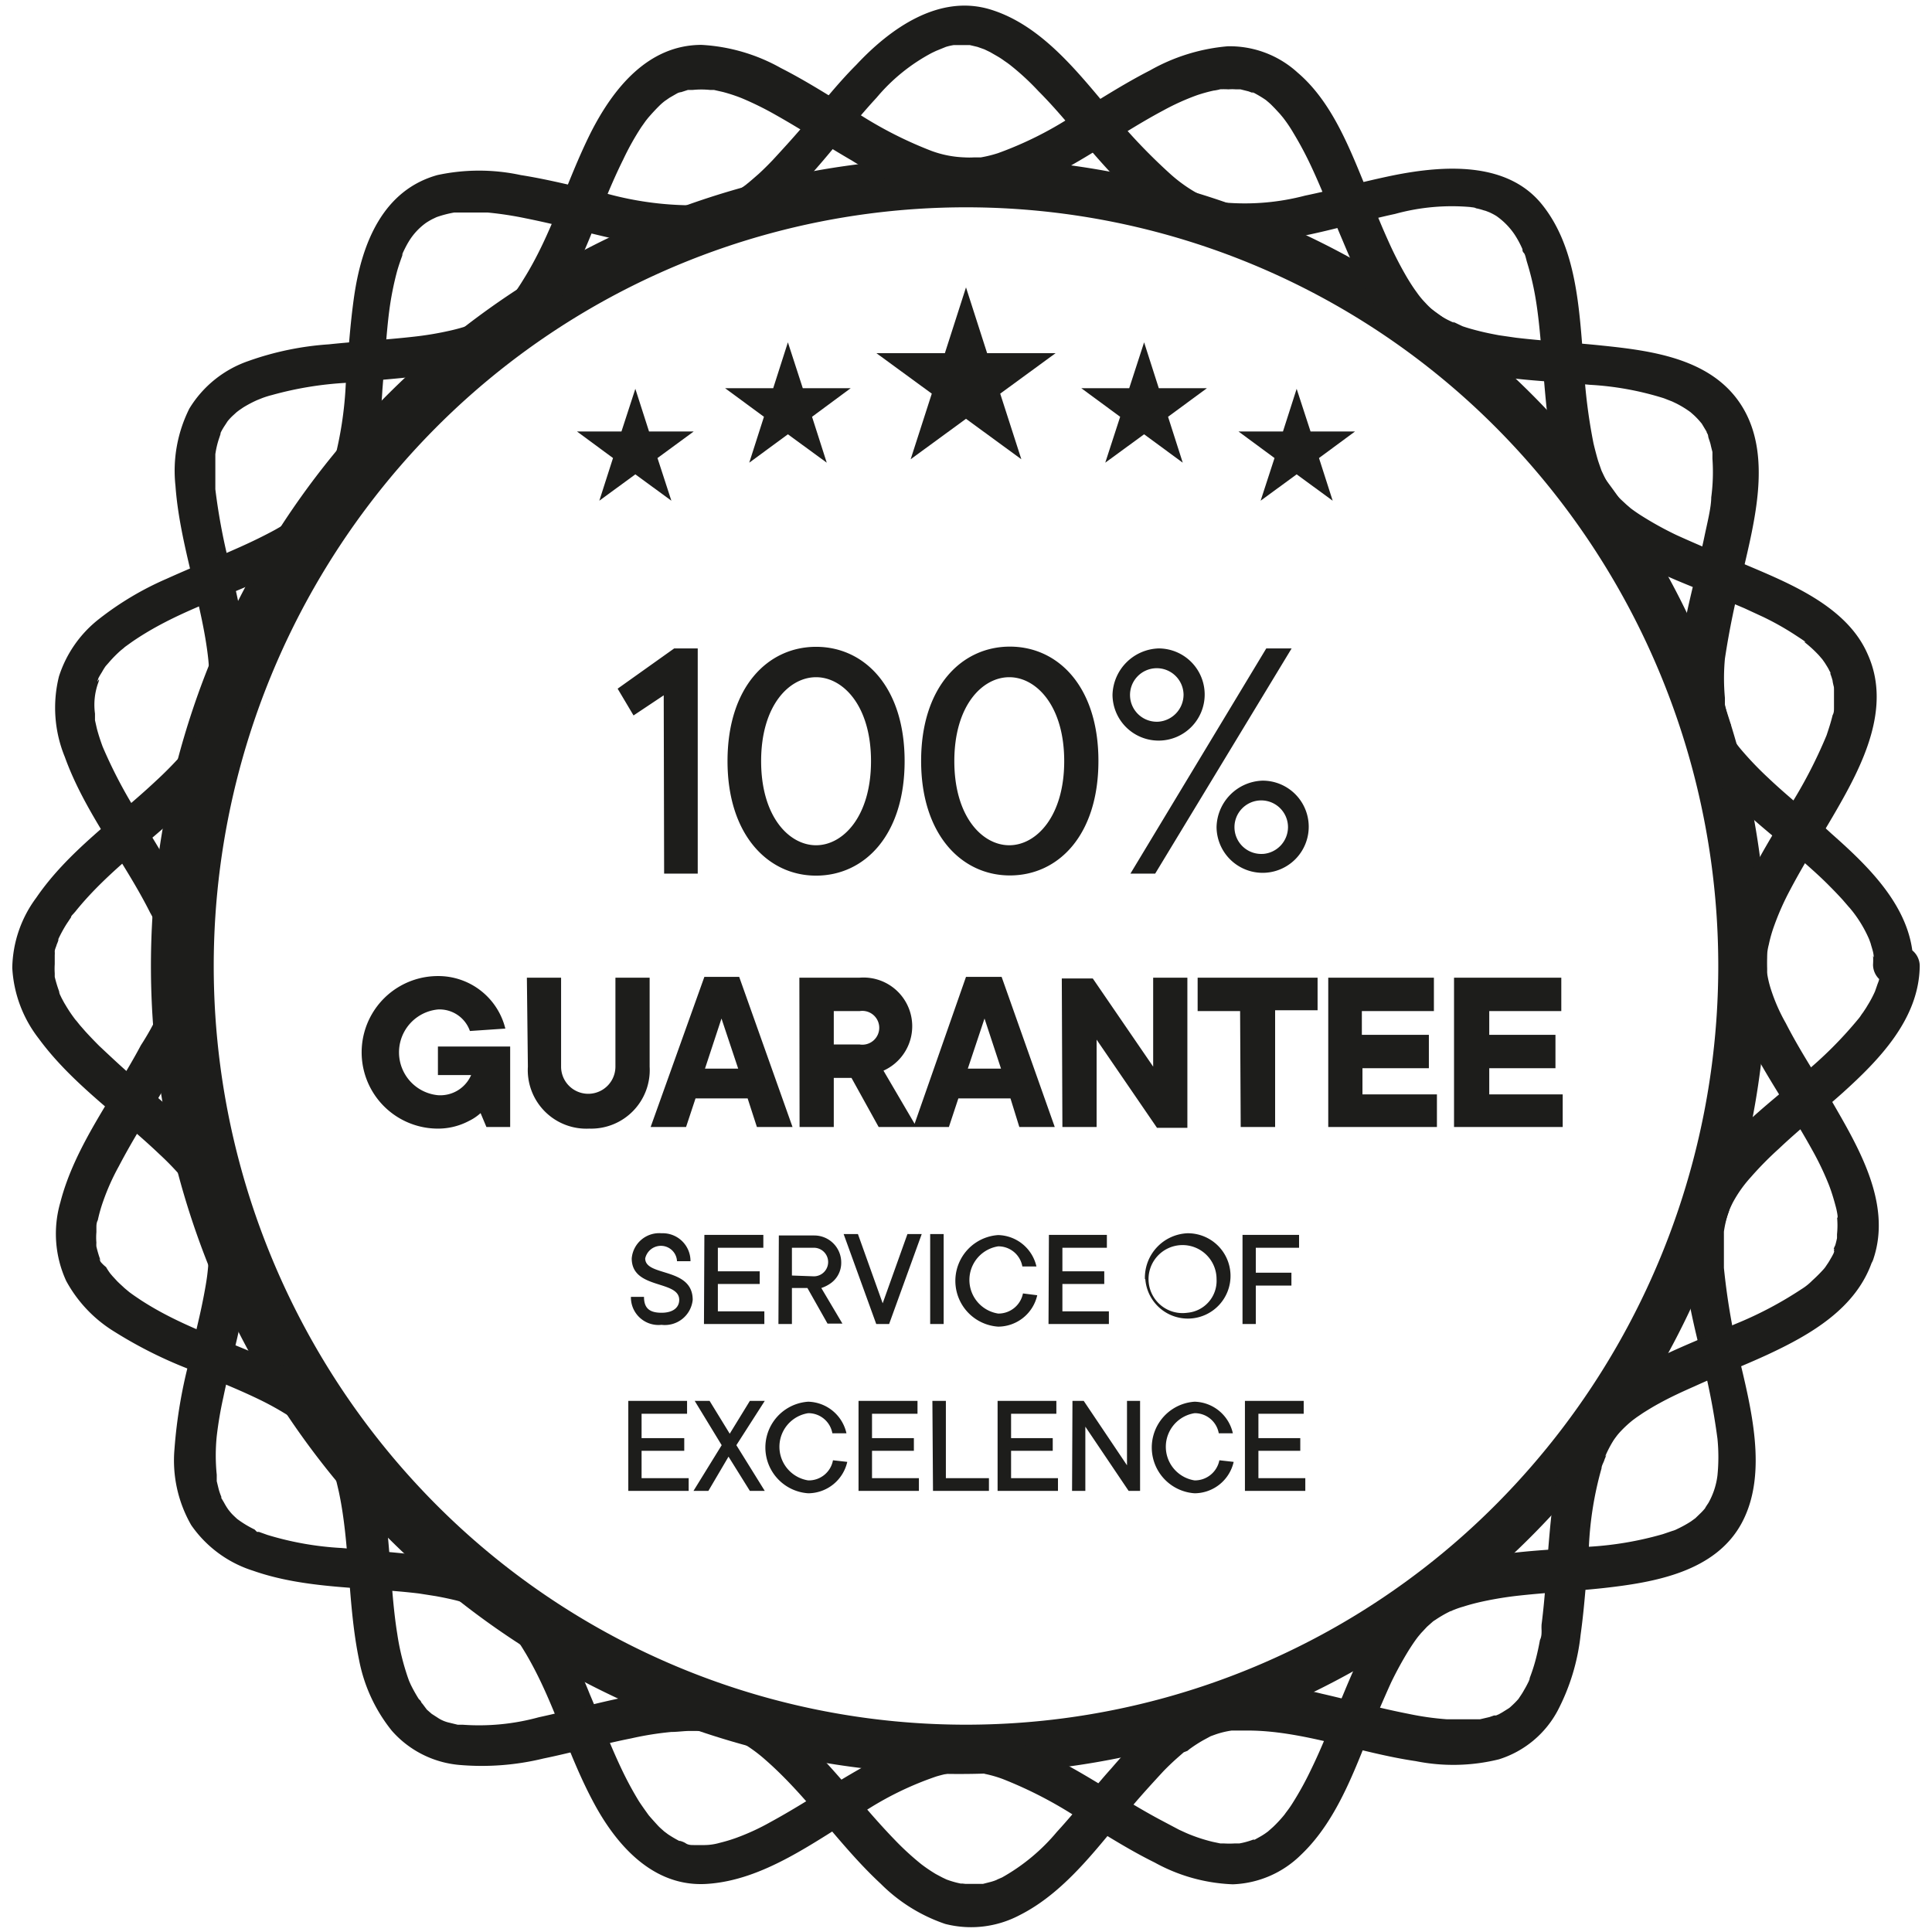 <svg id="Layer_1" data-name="Layer 1" xmlns="http://www.w3.org/2000/svg" xmlns:xlink="http://www.w3.org/1999/xlink" viewBox="0 0 96 96"><defs><style>.cls-1{fill:none;}.cls-2{clip-path:url(#clip-path);}.cls-3{fill:#1d1d1b;}</style><clipPath id="clip-path"><rect class="cls-1" x="0.61" y="0.19" width="94.78" height="95.62"/></clipPath></defs><g class="cls-2"><path class="cls-3" d="M74.43,74.66a37.16,37.16,0,0,1-52.86,0,37.93,37.93,0,0,1,0-53.32,37.16,37.16,0,0,1,52.86,0,37.93,37.93,0,0,1,0,53.32M48,7.85A40.15,40.15,0,1,0,87.8,48,40,40,0,0,0,48,7.85"/></g><polygon class="cls-3" points="33.36 24.88 31.57 23.57 29.78 24.88 30.46 22.76 28.67 21.44 30.88 21.44 31.57 19.32 32.25 21.44 34.47 21.44 32.67 22.76 33.36 24.88"/><polygon class="cls-3" points="41.08 22.99 39.15 21.58 37.23 22.99 37.96 20.71 36.03 19.29 38.42 19.29 39.15 17.01 39.89 19.29 42.27 19.29 40.35 20.71 41.08 22.99"/><polygon class="cls-3" points="50.75 22.82 48 20.81 45.25 22.82 46.3 19.56 43.55 17.55 46.95 17.55 48 14.28 49.05 17.55 52.45 17.55 49.7 19.56 50.75 22.82"/><polygon class="cls-3" points="58.77 22.99 56.85 21.58 54.92 22.99 55.66 20.71 53.73 19.29 56.11 19.29 56.85 17.01 57.58 19.29 59.97 19.29 58.04 20.71 58.77 22.99"/><polygon class="cls-3" points="66.22 24.88 64.43 23.57 62.64 24.88 63.33 22.76 61.54 21.44 63.75 21.44 64.43 19.32 65.12 21.44 67.33 21.44 65.54 22.76 66.22 24.88"/><g class="cls-2"><path class="cls-3" d="M93.38,48a2.82,2.82,0,0,1,0,.41c0,.17,0-.24,0,0l0,.18c0,.12-.06.23-.1.35s-.16.45-.09.27a5.51,5.51,0,0,1-.4.76c-.06.11-.14.22-.21.33a2.43,2.43,0,0,0-.14.2l-.06.08a20,20,0,0,1-2.8,2.8c-1.89,1.65-4.24,3.31-5.32,5.67-1.19,2.62-.35,5.68.28,8.34a34.38,34.38,0,0,1,.8,4.1,9.25,9.25,0,0,1,0,1.82,3.69,3.69,0,0,1-.45,1.37s-.25.37-.13.22a2.85,2.85,0,0,1-.23.26l-.29.28c-.12.1.11-.09,0,0l-.22.16a5.76,5.76,0,0,1-.69.38h0a1.09,1.09,0,0,1-.23.09l-.47.16a16.73,16.73,0,0,1-3.73.63c-2.64.23-5.57.2-8,1.49-2.23,1.2-3.29,3.77-4.22,6-.54,1.28-.94,2.36-1.54,3.59a15.86,15.86,0,0,1-.89,1.62c-.08.13-.16.25-.25.37s-.24.32-.12.17a6.67,6.67,0,0,1-.62.68l-.26.23c-.15.12,0,0,0,0l-.14.1a3.62,3.62,0,0,1-.33.2l-.18.1c-.2.1.14,0-.08,0a3.9,3.9,0,0,1-.69.19c.21,0-.19,0-.24,0a4.34,4.34,0,0,1-.51,0l-.19,0s.18,0,0,0l-.38-.08a8.13,8.13,0,0,1-1-.31c-.29-.11-.36-.15-.67-.29l-1-.53C55,89,52.65,87.14,49.85,86.37s-5.41.5-7.79,1.91c-1.26.75-2.49,1.56-3.78,2.26a11.41,11.41,0,0,1-1.69.78,7.93,7.93,0,0,1-.83.25,2.82,2.82,0,0,1-.74.11h-.55c-.29,0,.12,0,0,0s-.27,0-.4-.09-.44-.17-.25-.08a6.27,6.27,0,0,1-.62-.36l0,0L33,91c-.11-.1-.22-.19-.32-.3s-.41-.45-.46-.52-.34-.47-.48-.69a17.23,17.23,0,0,1-.88-1.64c-.59-1.25-1-2.37-1.56-3.68a21.23,21.23,0,0,0-1.69-3.37A6.92,6.92,0,0,0,25,78.34a11.4,11.4,0,0,0-3.71-1c-1.42-.2-2.86-.29-4.3-.42a15.46,15.46,0,0,1-3.7-.65l-.42-.15-.1,0L12.65,76a5.2,5.2,0,0,1-.72-.42l-.14-.1c.15.11,0,0,0,0s-.2-.18-.29-.28-.23-.29-.12-.14a3.34,3.34,0,0,1-.25-.4L11,74.44c-.13-.26,0,.1,0-.06a2.83,2.83,0,0,1-.14-.41l-.09-.37,0-.19c0-.24,0,.09,0-.13a9.48,9.48,0,0,1,0-1.92,18.78,18.78,0,0,1,.33-1.94c.15-.73.33-1.45.5-2.17a29.83,29.83,0,0,0,.79-4.4,7.53,7.53,0,0,0-.6-3.84,10.41,10.41,0,0,0-2.29-2.94c-1-1-2-1.82-3.07-2.72-.51-.45-1-.91-1.5-1.38-.23-.23-.46-.47-.68-.71l-.28-.32-.16-.2-.07-.08a7.15,7.15,0,0,1-.49-.73c-.07-.11-.13-.23-.19-.34l-.1-.21c0-.06-.08-.19,0-.06a6.43,6.43,0,0,1-.24-.78l0-.18c0,.2,0,0,0,0a3.38,3.38,0,0,1,0-.45c0-.08,0-.15,0-.23s0-.22,0-.09,0-.13,0-.13a1.16,1.16,0,0,0,0-.18c0-.11.07-.23.1-.35a1.8,1.8,0,0,0,.08-.21c0-.11,0,.11,0-.06a6.79,6.79,0,0,1,.41-.75l.22-.33c0-.07.09-.14.14-.2s0,0,.07-.08c1.7-2.12,4-3.65,5.91-5.56a9.74,9.74,0,0,0,2.19-3,7.71,7.71,0,0,0,.48-3.92,34.77,34.77,0,0,0-.83-4.42,30.6,30.6,0,0,1-.79-4.09c0-.31,0-.61,0-.92s0-.31,0-.47,0-.13,0-.2,0-.1,0-.15,0,.09,0,0a4.43,4.43,0,0,1,.19-.8l.06-.18c.1-.27-.05.1,0-.06a3.18,3.18,0,0,1,.23-.4l.13-.2s-.12.14,0,0a2.84,2.84,0,0,1,.24-.26l.23-.21c-.11.09.12-.09.11-.08l.19-.13a5.83,5.83,0,0,1,.7-.37l.25-.1a4.42,4.42,0,0,1,.48-.15,17.26,17.26,0,0,1,3.75-.61c1.43-.13,2.87-.22,4.29-.43a10.38,10.38,0,0,0,3.64-1.1A7.25,7.25,0,0,0,27.74,15a25.5,25.5,0,0,0,1.72-3.57c.51-1.25.91-2.3,1.51-3.51a13.28,13.28,0,0,1,.9-1.61L32.09,6l.12-.15c-.11.13,0,0,0,0,.2-.23.4-.45.62-.66a2.88,2.88,0,0,1,.27-.22c-.16.12.13-.09.18-.12l.33-.19.15-.08c-.16.08,0,0,.08,0l.34-.11.18,0c.28-.07-.12,0,.05,0a4.31,4.31,0,0,1,.88,0s.2,0,0,0l.19,0,.44.1a8,8,0,0,1,.94.31,15.6,15.6,0,0,1,1.7.84c1.28.72,2.51,1.53,3.79,2.27a15.73,15.73,0,0,0,3.87,1.76,6.85,6.85,0,0,0,3.91-.12c2.78-.89,5.11-2.78,7.67-4.14a11.81,11.81,0,0,1,1.68-.76,7.84,7.84,0,0,1,.83-.23c.06,0,.44-.08.26-.06a3.71,3.71,0,0,1,.47,0,2.26,2.26,0,0,1,.37,0h.14l.09,0,.4.1.16.06c.26.09-.17-.09.08,0a5.63,5.63,0,0,1,.62.37c.13.1-.18-.15,0,0l.13.11c.12.1.22.21.32.31l.25.27.15.18c.1.12-.08-.11,0,0a6.92,6.92,0,0,1,.52.77,17.39,17.39,0,0,1,.88,1.65c.58,1.24,1,2.37,1.56,3.68.92,2.19,2,4.67,4.28,5.76,2.47,1.21,5.37,1.17,8,1.42a15,15,0,0,1,3.69.67l.41.16c.15.06-.12-.06,0,0l.21.1a5.06,5.06,0,0,1,.7.43c.16.11,0,0,0,0l.17.15a3.83,3.83,0,0,1,.28.29l.11.13c-.11-.14,0,0,0,0l.24.4c0,.05.05.11.08.17-.08-.17,0,0,0,.06s.09.27.12.41.06.25.09.37l0,.2c0-.2,0,.09,0,.13a9.59,9.59,0,0,1-.06,1.93c0,.5-.21,1.32-.34,1.95s-.34,1.45-.5,2.17c-.62,2.63-1.39,5.65-.13,8.2,1.15,2.35,3.5,4,5.41,5.66.49.43,1,.88,1.45,1.34.22.22.43.44.64.67l.31.36c.06.06.11.13.17.2l0,0a6.26,6.26,0,0,1,.84,1.41c-.07-.18.07.18.08.23s.08.26.11.39.06.39,0,.18a3.39,3.39,0,0,1,0,.45,1,1,0,0,0,2,0c0-2.74-2.17-4.83-4.07-6.51-1-.93-2.12-1.8-3.13-2.76a16.55,16.55,0,0,1-1.36-1.42,5.05,5.05,0,0,1-.4-.54A6.94,6.94,0,0,1,86,36l-.07-.16s.06.18,0,0-.09-.27-.12-.4-.07-.29-.1-.43l0-.2c0,.2,0-.13,0-.13a10.57,10.57,0,0,1,0-1.95,40.43,40.43,0,0,1,.88-4.26c.59-2.56,1.46-5.81,0-8.23s-4.48-2.81-7-3.07c-1.42-.15-2.85-.22-4.27-.39l-.83-.12c-.32-.06-.63-.12-.95-.2s-.58-.15-.87-.25L72.23,16c-.17-.07.2.1-.07,0l-.21-.1a4.53,4.53,0,0,1-.66-.41c-.22-.15.1.09,0,0l-.16-.14c-.11-.1-.21-.2-.31-.31a4,4,0,0,1-.42-.51c-.17-.23-.33-.48-.48-.73a18.22,18.22,0,0,1-.88-1.7c-.29-.64-.51-1.16-.74-1.74-1-2.31-1.86-5.08-3.82-6.75A5,5,0,0,0,61,2.3a9.46,9.46,0,0,0-3.86,1.2c-1.33.68-2.59,1.5-3.87,2.28a18,18,0,0,1-3.68,1.83,6.21,6.21,0,0,1-.85.21l-.17,0-.16,0a4,4,0,0,1-.49,0,5.26,5.26,0,0,1-1.63-.32,20,20,0,0,1-3.73-1.91c-1.24-.76-2.46-1.55-3.76-2.21a9.06,9.06,0,0,0-3.94-1.15c-2.67,0-4.4,2.18-5.51,4.37C28.1,9.11,27.45,11.59,26,13.9c-.14.23-.29.46-.45.68s0,.05,0,0l-.15.17a3.8,3.8,0,0,1-.33.37l-.25.24-.13.11c.15-.13,0,0,0,0a4.65,4.65,0,0,1-.74.44,5,5,0,0,1-.66.26,9,9,0,0,1-.89.25,16.07,16.07,0,0,1-1.84.31c-1.4.16-2.81.23-4.22.38a14.84,14.84,0,0,0-4,.83,5.55,5.55,0,0,0-2.93,2.36,6.9,6.9,0,0,0-.69,3.85c.21,2.91,1.34,5.86,1.63,8.62a10.18,10.18,0,0,1,0,2c0,.19,0-.23,0,.08a1.42,1.42,0,0,0,0,.2,3,3,0,0,1-.09.38c0,.14-.09.29-.14.43.07-.2-.09.18-.12.24-.13.25-.28.49-.43.72,0,0-.22.3-.13.19l-.32.39a18.36,18.36,0,0,1-1.38,1.41c-2,1.88-4.36,3.49-5.94,5.8A6,6,0,0,0,.61,48.09,6.26,6.26,0,0,0,1.92,51.6c1.65,2.25,4,3.84,6,5.75a13.88,13.88,0,0,1,1.34,1.42,4.27,4.27,0,0,1,.39.54,5.67,5.67,0,0,1,.45.8h0l.06.16.12.41.09.44c0,.2,0,.07,0,0l0,.3a11.31,11.31,0,0,1-.08,2c-.07.53-.24,1.39-.38,2s-.34,1.45-.5,2.18a24.22,24.22,0,0,0-.74,4.4,6.45,6.45,0,0,0,.83,3.78,5.89,5.89,0,0,0,3.08,2.27c2.62.92,5.52.8,8.24,1.13l.83.13q.5.09,1,.21c.27.07.55.16.82.25l.18.07.15.06.38.19a3.37,3.37,0,0,1,.32.19l.15.1.1.08c-.11-.1.1.09.1.08l.13.12.3.32.27.31c.1.12-.09-.12,0,0l.14.19c.17.24.32.49.47.74,1.37,2.34,2,4.83,3.29,7.26,1.15,2.19,3,4.3,5.67,4.13,2.85-.18,5.37-2.12,7.74-3.54a16,16,0,0,1,3.67-1.8,8.08,8.08,0,0,1,.85-.2c.32-.06-.1,0,.08,0l.25,0c.16,0,.32,0,.49,0l.39,0c-.15,0,.27,0,.33.07a5.88,5.88,0,0,1,.91.26,20.69,20.69,0,0,1,3.73,1.93c1.26.77,2.5,1.57,3.82,2.22a8.69,8.69,0,0,0,3.88,1.08,5.07,5.07,0,0,0,3.38-1.46c1.9-1.8,2.78-4.54,3.75-6.89.19-.45.48-1.12.73-1.67A18.07,18.07,0,0,1,70,82c.14-.22.29-.45.46-.67-.11.15,0,0,0,0l.15-.18.3-.32.26-.23c.2-.19-.1.07,0,0a.71.71,0,0,1,.14-.1,5.77,5.77,0,0,1,.76-.44c.18-.08.06,0,0,0l.23-.09a4.13,4.13,0,0,1,.42-.14c.31-.1.62-.18.94-.25a17.44,17.44,0,0,1,1.86-.3c1.38-.15,2.78-.22,4.16-.37,2.5-.28,5.57-.79,6.88-3.26s.43-5.76-.19-8.38A33.82,33.82,0,0,1,85.66,63c0-.31,0-.62,0-.93s0-.32,0-.48,0-.17,0-.26,0-.33,0-.13a5.71,5.71,0,0,1,.18-.82s.15-.4.07-.21c.06-.14.12-.27.19-.41A6.31,6.31,0,0,1,87,58.49a16.8,16.8,0,0,1,1.39-1.41c1-.95,2.11-1.83,3.15-2.76,1.82-1.64,3.82-3.68,3.85-6.32a1,1,0,0,0-2,0"/><path class="cls-3" d="M91.21,62c0,.07,0,.14-.07.21s.07-.14,0,0a2.79,2.79,0,0,1-.18.34,2.82,2.82,0,0,1-.18.29l-.1.15c.13-.17,0,0-.06.07a7.66,7.66,0,0,1-.57.57,2.84,2.84,0,0,1-.54.43A18.7,18.7,0,0,1,86.2,65.8c-1.1.49-2.41,1-3.6,1.57a12.19,12.19,0,0,0-3.1,1.95c-2,1.79-2.31,4.66-2.53,7.19-.12,1.4-.19,2.81-.37,4.21a2.55,2.55,0,0,0,0,.29c0,.16,0,.32-.08.48-.06.33-.13.66-.22,1a8.45,8.45,0,0,1-.26.81s-.09.24,0,.08a.89.89,0,0,0-.08.17c-.07.14-.14.28-.22.41a3.21,3.21,0,0,1-.19.31l-.1.15c.11-.15,0,0,0,0a3.83,3.83,0,0,1-.28.29l-.13.12c-.21.18.16-.11-.08.06l-.32.2-.16.09-.14.06-.1,0-.23.08-.47.11-.19,0c.17,0,0,0,0,0l-.46,0c-.34,0-.67,0-1,0a14.24,14.24,0,0,1-1.9-.27c-1.44-.28-2.87-.67-4.31-1a14.18,14.18,0,0,0-4.15-.41c-2.71.23-4.6,2.14-6.3,4.11-.9,1-1.77,2.14-2.71,3.16a9.76,9.76,0,0,1-2.73,2.27s-.4.17-.22.1a2.3,2.3,0,0,1-.34.12l-.39.1-.09,0-.17,0H48c-.07,0-.38-.05-.17,0a4.52,4.52,0,0,1-.8-.22c-.15-.06.14.06,0,0l-.21-.1-.32-.17a7.8,7.8,0,0,1-.71-.48,13.72,13.72,0,0,1-1.35-1.24c-1.94-2-3.52-4.33-5.73-6A7.16,7.16,0,0,0,35.22,84a13.18,13.18,0,0,0-4.15.33c-1.44.29-2.86.69-4.3,1a11.22,11.22,0,0,1-3.79.37c-.2,0-.06,0,0,0l-.24,0-.41-.1a1.69,1.69,0,0,1-.6-.26l-.28-.18-.24-.21L21,84.67l-.12-.14c.13.16,0-.07-.06-.09a7.53,7.53,0,0,1-.41-.73l-.08-.18s.06.16,0,0-.11-.31-.16-.47a12.06,12.06,0,0,1-.43-1.87c-.41-2.53-.31-5.5-1-8.13a7,7,0,0,0-1.73-3.2,11.13,11.13,0,0,0-3-2c-2.39-1.17-4.8-1.82-7-3.25-.21-.14-.42-.28-.63-.44.13.1-.18-.15-.22-.19s-.22-.2-.33-.31l-.24-.26-.11-.13c.12.15,0,0,0,0a2.92,2.92,0,0,1-.21-.32A1.74,1.74,0,0,1,5,62.7s-.13-.27,0-.06a5.64,5.64,0,0,1-.21-.7c-.06-.28,0,.13,0,0a1.15,1.15,0,0,1,0-.19,3,3,0,0,1,0-.52c0-.06,0-.39,0-.21,0-.13,0-.26.07-.39a7.41,7.41,0,0,1,.27-.95,11.24,11.24,0,0,1,.77-1.72c.34-.65.7-1.28,1.08-1.91.74-1.26,1.53-2.5,2.16-3.83a9.41,9.41,0,0,0,1.09-3.94,8.66,8.66,0,0,0-1.07-3.82C8.52,43.11,7.73,41.9,7,40.67a23.78,23.78,0,0,1-1.9-3.57c-.11-.3-.21-.6-.29-.91l-.09-.4c0-.09,0-.17,0-.25s0,.11,0-.08a3.22,3.22,0,0,1,.16-1.53s.1-.26,0-.12,0-.05,0-.08.12-.23.19-.34a2.82,2.82,0,0,1,.18-.29c.16-.23-.07.09,0,0l.15-.17A6.13,6.13,0,0,1,6,32.32s.3-.24.16-.14l.39-.28c2.19-1.51,4.58-2.18,6.94-3.31a12.18,12.18,0,0,0,3.06-2,6.88,6.88,0,0,0,1.82-3.13A20.46,20.46,0,0,0,19,19.38c.11-1.32.2-2.89.35-4a15.21,15.21,0,0,1,.38-1.9c.08-.28.17-.54.27-.81s-.1.21,0-.07l.08-.17c.07-.14.14-.28.22-.41a3.15,3.15,0,0,1,.86-.94,3.37,3.37,0,0,1,.32-.19l.21-.1c.14-.07-.13,0,0,0a5.43,5.43,0,0,1,.88-.23s.19,0,0,0l.2,0,.46,0q.51,0,1,0a17.22,17.22,0,0,1,1.9.29c1.45.29,2.87.67,4.31,1a14.09,14.09,0,0,0,4.14.38,6.56,6.56,0,0,0,3.42-1.38c2.17-1.66,3.71-4,5.56-6a9.18,9.18,0,0,1,2.74-2.22l.21-.1s-.17.06,0,0L47,2.33a2.74,2.74,0,0,1,.39-.09c.17,0-.24,0,0,0l.23,0h.57c-.21,0-.06,0,0,0l.38.09.17.06.17.06.29.14.33.19a3.87,3.87,0,0,1,.37.24l.16.11.12.09c-.06-.05-.06-.05,0,0a12.52,12.52,0,0,1,1.42,1.31c1,1,1.86,2.1,2.78,3.15,1.75,2,3.72,4,6.48,4.31s5.72-.77,8.46-1.36a10.62,10.62,0,0,1,3.77-.34c-.18,0,.19,0,.25.06a2.75,2.75,0,0,1,.41.11c.06,0,.36.14.19.06a3.17,3.17,0,0,1,.41.21,3.54,3.54,0,0,1,.9.91,4.85,4.85,0,0,1,.4.74s.08.18,0,0c0,.06,0,.12.07.19s.11.31.16.47A13.72,13.72,0,0,1,76.33,15c.19,1.19.28,2.68.4,4,.22,2.52.48,5.41,2.39,7.27s4.5,2.66,6.83,3.64l.27.12.45.19.93.43a14,14,0,0,1,1.6.9l.32.21.16.11c.24.18-.08-.07,0,.05a5.88,5.88,0,0,1,.64.58c.08.08.15.17.23.26s0,0,0,0l.12.17c.07.11.14.22.2.33a1.09,1.09,0,0,0,.08.15c.09.19,0-.15,0,.07a3.38,3.38,0,0,1,.11.34c0,.07.08.39.07.32s0,.07,0,.1,0,.15,0,.23,0,.32,0,.48,0,.13,0,.19,0-.18,0,0,0,.27-.07.4c-.08.34-.19.67-.3,1a23.51,23.51,0,0,1-1.9,3.64c-.73,1.23-1.5,2.46-2.11,3.76a9.08,9.08,0,0,0-1,3.94,9.08,9.08,0,0,0,1.12,3.83c.65,1.29,1.44,2.51,2.19,3.74.37.61.73,1.22,1.07,1.84a14.39,14.39,0,0,1,.76,1.62c.11.29.2.58.28.87s.08.3.11.45.06.42,0,.22a4.32,4.32,0,0,1,0,.88c0,.06,0,.13,0,.19,0-.18,0,0,0,0a3.9,3.9,0,0,1-.12.46,1,1,0,0,0,1.94.54C94,59.77,92.34,57,91,54.68c-.77-1.27-1.59-2.52-2.27-3.85A8.83,8.83,0,0,1,88,49.17a5.11,5.11,0,0,1-.2-.86s0-.2,0,0c0-.06,0-.12,0-.19a4.47,4.47,0,0,1,0-.52,2.68,2.68,0,0,1,.09-.66,6.88,6.88,0,0,1,.29-1,13.16,13.16,0,0,1,.78-1.74c.7-1.33,1.51-2.59,2.26-3.89,1.33-2.3,2.79-5.15,1.58-7.81-1-2.3-3.7-3.44-5.87-4.36-1.28-.54-2.41-1-3.62-1.55a16.64,16.64,0,0,1-1.66-.91,7.92,7.92,0,0,1-.67-.46c.14.11-.16-.14-.19-.17s-.24-.22-.36-.34l-.23-.25a1.34,1.34,0,0,1-.11-.14c.12.16,0,0,0,0a5.7,5.7,0,0,1-.43-.76l-.08-.17c.07.15,0,0,0,0s-.11-.31-.16-.46-.17-.6-.24-.9a27.27,27.27,0,0,1-.49-4c-.22-2.65-.33-5.71-2.07-7.87s-4.9-1.95-7.42-1.44c-1.46.3-2.9.7-4.35,1a11.8,11.8,0,0,1-3.93.35l-.28-.05-.43-.11-.35-.12h0l-.25-.12a7.41,7.41,0,0,1-1.43-1,28.24,28.24,0,0,1-2.87-3c-1.69-2-3.5-4.39-6.07-5.19s-5,.93-6.69,2.74c-1,1-1.88,2.14-2.8,3.23-.44.51-.89,1-1.36,1.51-.22.23-.45.46-.69.68l-.31.27-.2.17s-.18.14-.07.06a6.93,6.93,0,0,1-.72.48l-.36.2-.21.1c.14-.06,0,0,0,0a4.38,4.38,0,0,1-1.61.28,16.21,16.21,0,0,1-4-.56c-1.44-.33-2.88-.71-4.34-.94a9.84,9.84,0,0,0-4.15,0c-2.71.76-3.75,3.4-4.13,6-.21,1.45-.3,2.93-.42,4.4a18.32,18.32,0,0,1-.6,3.88,4.78,4.78,0,0,1-.65,1.5c-.06.1-.13.2-.2.3.14-.18-.13.14-.16.18a7.41,7.41,0,0,1-.58.54l-.14.11-.05,0-.35.24c-.26.17-.52.33-.79.48-.57.31-1.15.59-1.73.85-1.18.53-2.37,1-3.63,1.57a15.25,15.25,0,0,0-3.37,2,5.9,5.9,0,0,0-2,2.86,6.44,6.44,0,0,0,.29,4c1,2.78,2.92,5.11,4.24,7.74a6.48,6.48,0,0,1,.86,3.24c0,.08,0,.16,0,.24s0-.18,0,0,0,.27-.08.4a9,9,0,0,1-.3,1A13.24,13.24,0,0,1,7,51.94c-1.36,2.56-3.28,5-4,7.8a5.61,5.61,0,0,0,.29,3.91A6.71,6.71,0,0,0,5.7,66.18,21.75,21.75,0,0,0,9.31,68c1.24.53,2.3.93,3.49,1.5a14.77,14.77,0,0,1,1.65.92l.36.24s.32.24.17.12a5.48,5.48,0,0,1,.66.61l.23.27c.18.21-.07-.11,0,0l.1.15a4.37,4.37,0,0,1,.41.77v0l.09.23c0,.14.1.28.14.42.09.3.16.6.23.91.56,2.63.43,5.57,1,8.33A8,8,0,0,0,19.47,86a5.05,5.05,0,0,0,3.37,1.7A12.94,12.94,0,0,0,27,87.38c1.46-.3,2.9-.71,4.36-1a15.74,15.74,0,0,1,2-.32c.31,0,.62-.05.93-.05h.48c.07,0,.5,0,.34,0a5.22,5.22,0,0,1,.87.2l.35.13c-.17-.07,0,0,.06,0l.26.13a7.48,7.48,0,0,1,1.41,1c2.11,1.85,3.65,4.23,5.7,6.13a8.29,8.29,0,0,0,3.21,2,5.17,5.17,0,0,0,3.7-.44c2.4-1.21,4.07-3.65,5.78-5.64.44-.51.89-1,1.36-1.51q.34-.35.69-.66l.32-.28L59,87c.06,0,0,0,0,0l.11-.09a7.15,7.15,0,0,1,.68-.44l.37-.2,0,0,.25-.09a4.33,4.33,0,0,1,.79-.19c.19,0-.24,0,.08,0l.2,0,.52,0c2.75,0,5.54,1.11,8.35,1.52a9.44,9.44,0,0,0,4.13-.09A5,5,0,0,0,77.4,85a10.57,10.57,0,0,0,1.14-3.77c.2-1.44.29-2.9.41-4.35a17,17,0,0,1,.63-3.92c0-.12.08-.25.13-.38a1.34,1.34,0,0,1,.07-.18c.11-.3,0,.09,0-.08a6,6,0,0,1,.42-.79l.11-.15c.15-.22-.09.1,0,0a3.47,3.47,0,0,1,.25-.29,5.78,5.78,0,0,1,.58-.53c.23-.19-.09.06,0,0l.19-.14.31-.21c.27-.17.53-.33.81-.48.56-.31,1.15-.58,1.74-.84,1.16-.53,2.38-1,3.62-1.57,2.15-1,4.45-2.31,5.24-4.71.4-1.24-1.53-1.77-1.94-.54"/><path class="cls-3" d="M72.25,56h5.4V54.38H74v-1.3h3.29V51.42H74V50.24h3.58V48.58H72.25ZM66,56h5.4V54.38h-3.7v-1.3H71V51.42H67.67V50.24h3.58V48.58H66Zm-4.35,0h1.71v-5.8h2.11V48.58H59.51v1.66h2.11Zm-8.86,0h1.7V51.66l3,4.38H59V48.58h-1.7V53l-3-4.38H52.76Zm-7.4,0h1.76l.47-1.42h2.59L50.65,56h1.76l-2.64-7.46H48Zm2.7-2.9.83-2.49.82,2.49ZM41.43,51.9V50.24h1.29a.84.84,0,1,1,0,1.66ZM39.73,56h1.7V53.56h.88L43.66,56h1.88L43.9,53.2a2.42,2.42,0,0,0-1.18-4.62h-3Zm-7.4,0h1.76l.47-1.42h2.59L37.61,56h1.77l-2.65-7.46H35Zm2.7-2.9.82-2.49.83,2.49ZM26.23,53a2.91,2.91,0,0,0,3.05,3.08,2.91,2.91,0,0,0,3-3.08V48.58h-1.7V53a1.35,1.35,0,1,1-2.7,0V48.58h-1.7Zm-2.06,3h1.18V52H21.76v1.42h1.65a1.67,1.67,0,0,1-1.65,1,2.14,2.14,0,0,1,0-4.26,1.6,1.6,0,0,1,1.59,1.07l1.76-.12a3.43,3.43,0,0,0-3.35-2.61,3.79,3.79,0,0,0,0,7.58,3.28,3.28,0,0,0,1.54-.38,2.46,2.46,0,0,0,.58-.39Z"/><path class="cls-3" d="M60.45,41.1a2.29,2.29,0,1,0,2.29-2.31,2.36,2.36,0,0,0-2.29,2.31m2.29,1.33A1.33,1.33,0,1,1,64,41.1a1.34,1.34,0,0,1-1.23,1.33m-7.49-7.9a2.29,2.29,0,1,0,2.29-2.31,2.37,2.37,0,0,0-2.29,2.31m2.29,1.33a1.33,1.33,0,1,1,1.24-1.33,1.35,1.35,0,0,1-1.24,1.33m-1.4,7.55h1.23l6.78-11.19H62.92Zm-10.4-5.6c0,3.65,2,5.69,4.41,5.69s4.4-2,4.4-5.69-2-5.68-4.4-5.68-4.41,2-4.41,5.68M50.15,42c-1.34,0-2.73-1.42-2.73-4.18s1.39-4.17,2.73-4.17,2.73,1.42,2.73,4.17S51.49,42,50.15,42m-14-4.18c0,3.65,2,5.69,4.4,5.69s4.4-2,4.4-5.69-2-5.68-4.4-5.68-4.4,2-4.4,5.68M40.55,42c-1.34,0-2.73-1.42-2.73-4.18s1.39-4.17,2.73-4.17,2.73,1.42,2.73,4.17S41.89,42,40.55,42M33,43.41h1.67V32.22H33.5l-2.81,2,.79,1.33,1.5-1Z"/><path class="cls-3" d="M61.86,74.08h3v-.63H62.53V72.09h2.08v-.63H62.53V70.25h2.25v-.64H61.86Zm-1.27-1.52a1.24,1.24,0,0,1-1.23,1,1.69,1.69,0,0,1,0-3.34,1.21,1.21,0,0,1,1.2,1h.7a2,2,0,0,0-1.9-1.57,2.28,2.28,0,0,0,0,4.55,2,2,0,0,0,1.94-1.56Zm-7.32,1.52h.66V70.89l2.15,3.19h.57V69.61H56v3.2l-2.15-3.2h-.56Zm-3.7,0h3v-.63H50.24V72.09h2.07v-.63H50.24V70.25h2.25v-.64H49.57Zm-3.21,0h2.78v-.63H47V69.61h-.67Zm-3.7,0h3v-.63H43.33V72.09h2.08v-.63H43.33V70.25h2.26v-.64H42.66Zm-1.27-1.52a1.22,1.22,0,0,1-1.23,1,1.69,1.69,0,0,1,0-3.34,1.21,1.21,0,0,1,1.2,1h.7a2,2,0,0,0-1.9-1.57,2.28,2.28,0,0,0,0,4.55,2,2,0,0,0,1.94-1.56Zm-6.93,1.52h.74l1-1.7,1.06,1.7h.74l-1.41-2.27L38,69.61h-.74l-1,1.63-1-1.63h-.74l1.34,2.2Zm-3.24,0h3v-.63H31.88V72.09H34v-.63H31.88V70.25h2.26v-.64H31.22Z"/><path class="cls-3" d="M61.74,65.79h.66V63.88h1.77v-.64H62.4V62h2.15v-.64H61.74Zm-4.83-2.23A2.12,2.12,0,1,0,59,61.28a2.21,2.21,0,0,0-2.11,2.28M59,65.23a1.69,1.69,0,1,1,1.45-1.67A1.59,1.59,0,0,1,59,65.23m-6.9.56h3v-.63H52.79V63.8h2.08v-.63H52.79V62H55v-.64H52.12Zm-1.27-1.52a1.24,1.24,0,0,1-1.23,1,1.69,1.69,0,0,1,0-3.34,1.21,1.21,0,0,1,1.2,1h.7a2,2,0,0,0-1.9-1.56,2.28,2.28,0,0,0,0,4.55,2,2,0,0,0,1.94-1.56Zm-4.61,1.52h.67V61.32h-.67Zm-2.68,0h.64l1.62-4.47h-.71l-1.23,3.44-1.23-3.44h-.71Zm-4.19-2.41V62h1.09a.71.71,0,0,1,0,1.42Zm-.67,2.41h.67V64h.77l1,1.77h.74L40.81,64a1.7,1.7,0,0,0,.5-.26,1.24,1.24,0,0,0,.49-1,1.34,1.34,0,0,0-1.34-1.35H38.7Zm-3.7,0h3v-.63H35.67V63.8h2.08v-.63H35.67V62h2.26v-.64H35Zm-3.63-1.35a1.37,1.37,0,0,0,1.52,1.39,1.39,1.39,0,0,0,1.55-1.24c0-1.64-2.36-1.14-2.36-2.06a.8.8,0,0,1,1.58.14h.67a1.38,1.38,0,0,0-1.44-1.39,1.37,1.37,0,0,0-1.48,1.25c0,1.56,2.36,1.06,2.36,2.06,0,.36-.28.64-.88.64S32,65,32,64.44Z"/></g></svg>